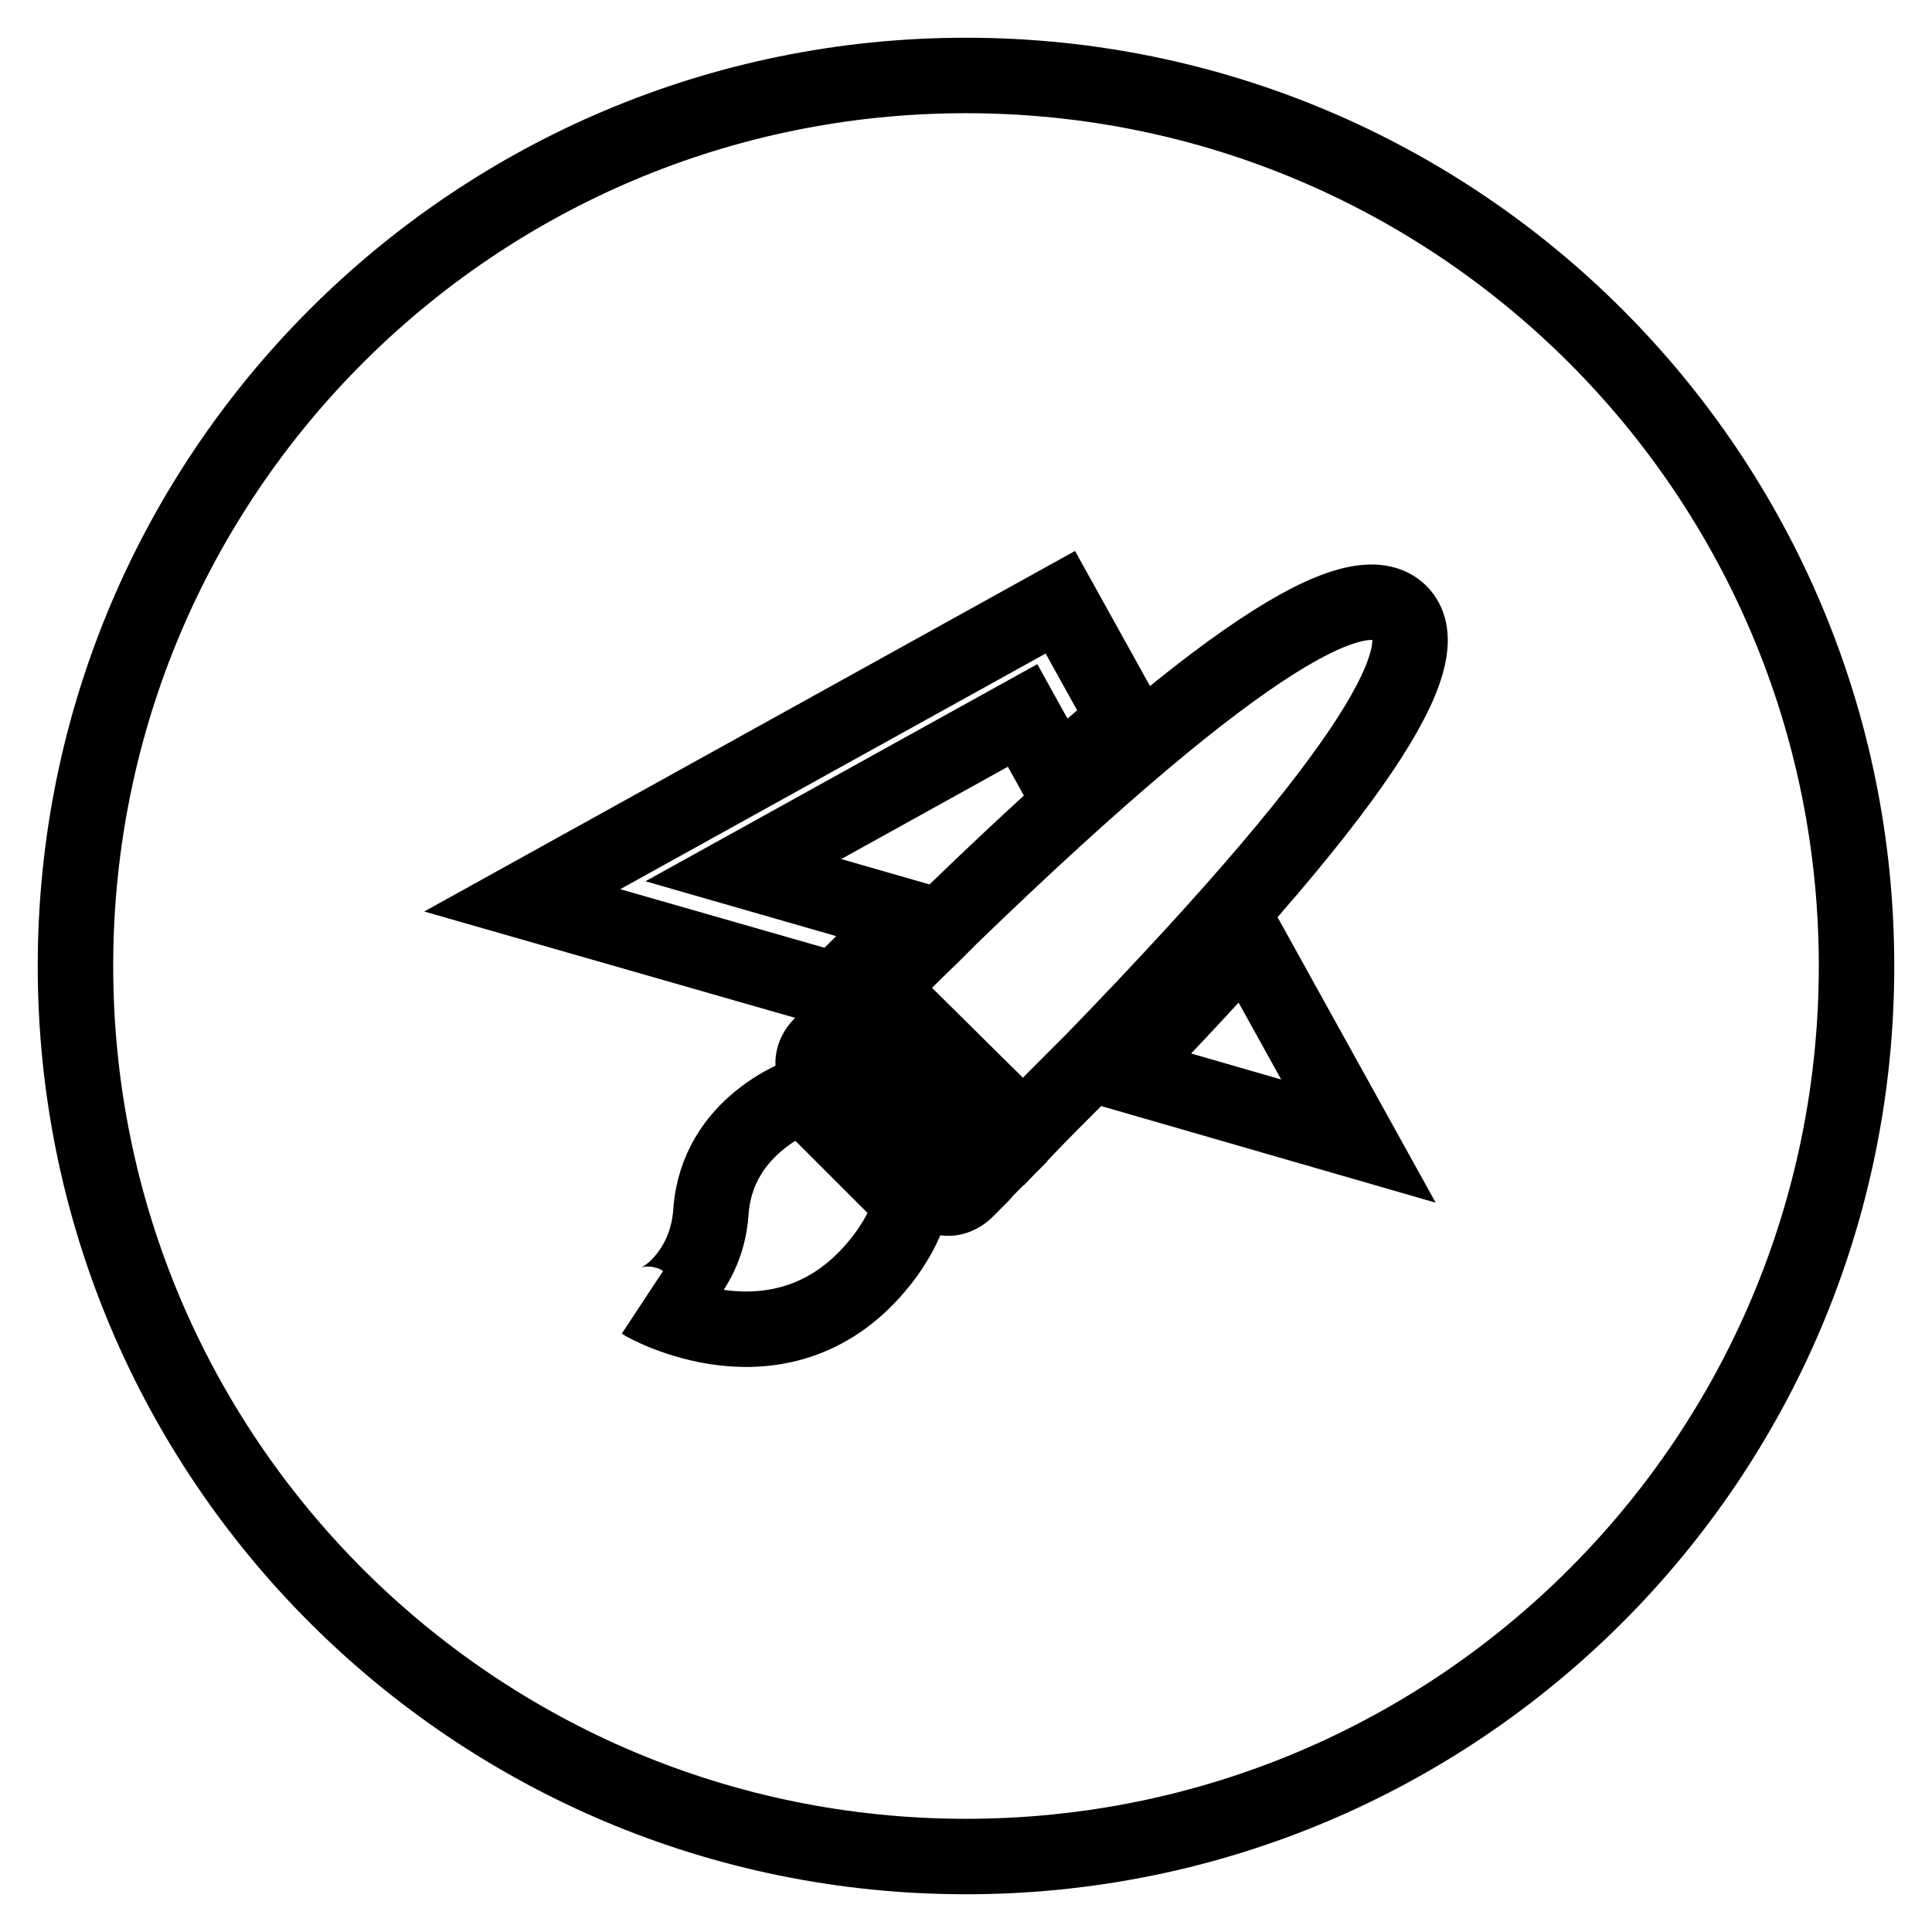 <?xml version="1.0" encoding="utf-8"?>
<!-- Svg Vector Icons : http://www.onlinewebfonts.com/icon -->
<!DOCTYPE svg PUBLIC "-//W3C//DTD SVG 1.1//EN" "http://www.w3.org/Graphics/SVG/1.1/DTD/svg11.dtd">
<svg version="1.1" xmlns="http://www.w3.org/2000/svg" xmlns:xlink="http://www.w3.org/1999/xlink" x="0px" y="0px" viewBox="0 0 256 256" enable-background="new 0 0 256 256" xml:space="preserve">
<g><g><path stroke-width="10" fill-opacity="0" stroke="#000000"  d="M128,10C62.8,10,10,62.8,10,128c0,65.2,52.8,118,118,118c65.2,0,118-52.8,118-118C246,62.8,193.2,10,128,10z M140.5,79.8l8.6,15.5c-2.8,2.3-5.8,4.9-9,7.8l-4.6-8.3l-37,20.5l21.9,6.3c-2.7,2.7-5.5,5.4-8.2,8.1c-0.5,0.5-1,1-1.5,1.5l-41.5-11.9L140.5,79.8z M116.1,167.9c-12.8,15.1-30.7,4.8-30.7,4.8c1.2,0.9,8.2-3.3,8.8-12.1c0.8-11.7,12.2-15.5,12.2-15.5l14.4,14.4C119.8,162.9,117.9,165.8,116.1,167.9z M130.3,155.3c-0.1,0.1-0.1,0.2-0.2,0.3l-2.1,2.1c-1.2,1.2-2.9,1.4-3.8,0.5l-15.9-15.9c-0.9-0.9-0.7-2.6,0.5-3.8l2.1-2.1c0.1-0.1,0.2-0.2,0.3-0.2c0.4-0.4,0.8-0.8,1.3-1.3l19.2,19C131.2,154.4,130.7,154.9,130.3,155.3z M148.5,142.1c6.4-6.6,11.9-12.5,16.6-17.8l14.9,26.9L148.5,142.1z M144.9,140.5l-2.6,2.6c-2.2,2.2-4.5,4.5-6.7,6.8l-19.2-19c2.3-2.3,4.6-4.6,6.9-6.8l2.6-2.6c39.8-38.5,54.7-45.2,59.6-40.3C190.3,86.1,183.4,100.8,144.9,140.5z"/></g></g>
</svg>